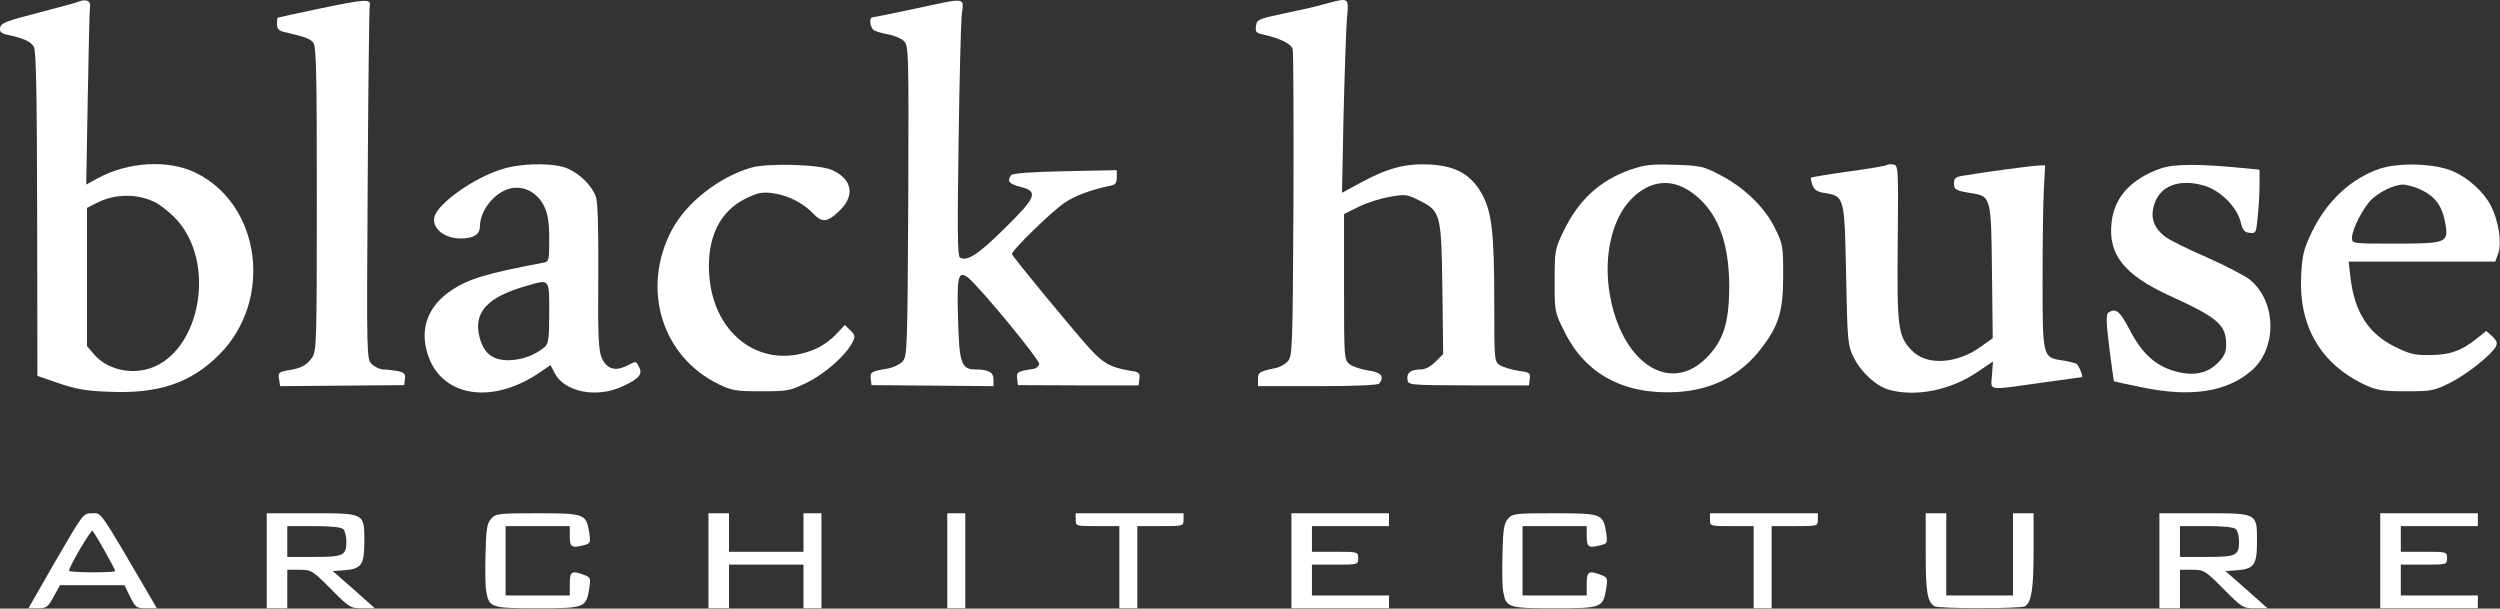 <?xml version="1.0" encoding="UTF-8"?> <svg xmlns="http://www.w3.org/2000/svg" width="1298" height="316" viewBox="0 0 1298 316" fill="none"><rect x="0" y="0" width="1298" height="316" fill="#333333" stroke="none"/> <path d="M41.163 0.756C40.096 1.289 30.496 3.823 19.829 6.623C3.296 10.889 0.496 11.956 0.096 14.356C-0.304 16.356 0.496 17.289 3.429 17.956C12.229 19.823 15.963 21.556 17.563 24.223C18.763 26.489 19.163 46.889 19.296 111.156L19.429 195.156L30.629 199.023C39.696 202.089 44.763 203.023 57.163 203.423C82.496 204.489 99.296 198.756 113.829 184.089C141.963 155.956 135.563 106.223 101.563 89.689C87.429 82.756 66.363 83.956 50.629 92.623L44.763 95.823L45.563 50.889C45.963 26.089 46.496 4.623 46.763 3.156C47.163 0.489 44.629 -0.577 41.163 0.756ZM81.963 105.823C85.029 107.689 89.696 111.689 92.363 114.756C113.163 138.889 102.763 185.823 75.296 191.956C65.563 194.089 55.163 191.023 49.296 184.489L45.163 179.689V143.823V107.956L49.563 105.689C59.696 100.223 72.629 100.356 81.963 105.823Z" fill="white"></path> <path d="M165.829 4.489C154.096 7.023 144.363 9.023 144.229 9.156C143.963 9.156 143.829 10.623 143.829 12.489C143.829 15.023 144.763 15.956 147.563 16.623C158.096 19.023 161.029 20.089 162.629 22.089C164.229 23.823 164.496 38.356 164.496 103.023C164.496 176.756 164.363 182.223 162.096 185.556C159.429 189.556 156.363 191.289 149.029 192.356C144.763 193.156 144.363 193.556 144.896 196.889L145.429 200.489L177.563 200.223L209.829 199.956L210.229 196.756C210.629 194.089 209.963 193.423 206.363 192.623C204.096 192.223 200.763 191.823 199.029 191.823C197.296 191.823 194.629 190.623 193.029 189.023C190.363 186.356 190.363 185.823 190.896 96.089C191.163 46.489 191.696 4.623 191.963 3.156C192.763 -0.711 190.096 -0.577 165.829 4.489Z" fill="white"></path> <path d="M474.496 4.623C463.163 7.023 453.429 9.023 452.896 9.023C451.163 9.156 451.696 14.089 453.563 15.556C454.363 16.223 457.829 17.289 461.029 17.823C464.229 18.356 467.963 19.956 469.296 21.289C471.829 23.823 471.829 26.623 471.563 104.356C471.163 181.156 471.029 185.023 468.629 187.689C467.296 189.156 463.963 190.756 461.296 191.289C452.363 192.756 451.696 193.156 452.096 196.623L452.496 199.956L484.229 200.223L515.829 200.489V197.023C515.829 193.289 513.296 191.823 506.363 191.823C499.163 191.823 497.963 188.356 497.429 165.689C496.763 143.556 497.429 140.489 502.363 143.956C507.563 147.689 539.963 186.889 539.563 189.023C539.296 190.223 537.963 191.289 536.496 191.556C528.363 192.756 527.696 193.156 528.096 196.623L528.496 199.956L559.829 200.089H591.163L591.563 196.756C591.963 193.689 591.429 193.156 586.896 192.489C576.629 190.756 573.163 188.889 565.963 181.156C558.496 173.023 526.096 133.823 525.429 131.956C524.896 130.356 546.096 109.689 552.896 105.156C558.496 101.423 566.629 98.489 576.229 96.489C579.163 95.956 579.829 95.023 579.829 92.089V88.356L552.896 88.889C534.896 89.289 525.563 89.956 524.896 91.023C522.763 94.089 523.963 95.556 529.829 97.023C539.296 99.423 538.229 102.223 521.429 118.756C507.829 132.223 501.963 135.956 498.363 133.689C497.163 133.023 497.029 119.289 497.696 74.623C498.096 42.623 498.896 12.756 499.296 8.089C500.363 -1.777 502.763 -1.377 474.496 4.623Z" fill="white"></path> <path d="M687.829 2.089C683.829 3.289 674.229 5.423 666.496 7.023C653.163 9.823 652.496 10.223 652.096 13.556C651.696 16.489 652.229 17.156 655.429 17.823C664.496 19.823 670.496 22.756 671.163 25.556C671.563 27.156 671.696 63.689 671.563 106.623C671.163 180.623 671.029 185.023 668.629 187.556C667.296 189.156 664.363 190.756 661.963 191.156C653.829 192.889 653.163 193.289 653.163 196.889V200.489H684.096C703.296 200.489 715.563 199.956 716.096 199.156C718.896 195.423 717.163 193.289 710.363 192.356C706.763 191.823 702.363 190.356 700.763 189.156C697.829 186.756 697.829 186.223 697.829 148.889V111.156L705.296 107.423C709.429 105.289 716.763 103.023 721.429 102.223C729.563 100.756 730.496 100.889 736.629 103.956C748.096 109.556 748.363 111.023 748.896 150.223L749.296 183.823L745.296 187.823C742.763 190.356 739.963 191.823 737.563 191.823C732.496 191.823 730.229 193.556 730.763 197.023C731.163 199.956 731.296 199.956 762.496 200.089H793.829L794.229 196.756C794.629 193.556 794.096 193.289 788.229 192.489C784.763 191.956 780.496 190.623 778.896 189.689C775.829 187.823 775.829 187.423 775.829 156.756C775.829 120.489 774.496 109.823 769.296 100.489C763.696 90.623 755.963 86.223 742.629 85.423C729.963 84.756 720.629 87.156 706.629 94.756L696.763 100.089L697.563 60.356C698.096 38.356 698.896 15.823 699.296 10.089C700.363 -1.644 700.763 -1.377 687.829 2.089Z" fill="white"></path> <path d="M262.496 87.289C248.896 90.889 230.763 102.889 226.229 110.889C222.896 117.156 229.563 123.823 239.163 123.823C245.829 123.823 249.163 121.689 249.163 117.689C249.163 109.023 257.163 99.289 265.696 97.689C272.496 96.489 279.163 100.223 282.496 107.023C284.496 111.423 285.163 115.289 285.163 124.223C285.163 135.156 285.029 135.823 282.229 136.356C252.629 141.956 243.296 144.756 234.363 150.756C222.363 158.756 217.963 170.223 221.829 183.156C228.363 205.556 254.229 210.489 279.163 194.089L285.829 189.556L287.963 193.689C293.029 203.556 309.829 206.889 323.163 200.623C331.696 196.756 333.829 194.223 331.829 190.623C330.096 187.289 330.629 187.289 325.296 189.956C319.296 193.023 314.763 191.423 312.363 185.689C310.763 181.823 310.363 173.956 310.629 143.423C310.763 117.023 310.363 104.623 309.296 101.823C307.029 96.223 301.429 90.623 295.163 87.689C288.629 84.623 273.163 84.489 262.496 87.289ZM285.163 162.223C285.163 175.689 284.763 178.356 282.896 180.089C278.096 184.223 271.163 186.889 264.363 187.023C255.963 187.156 251.296 183.689 249.029 175.289C245.563 162.356 252.896 154.223 273.163 148.489C285.563 144.889 285.163 144.356 285.163 162.223Z" fill="white"></path> <path d="M390.096 87.023C373.429 91.823 356.363 105.156 348.896 119.289C332.763 149.556 343.429 185.023 373.029 199.423C379.829 202.756 381.963 203.156 395.163 203.156C409.029 203.156 410.229 202.889 418.763 198.756C428.096 194.223 439.029 184.623 442.363 178.089C444.229 174.756 444.096 174.223 441.563 171.556L438.629 168.756L434.096 173.556C431.563 176.356 426.896 179.689 423.696 181.023C396.629 193.023 370.363 174.756 368.229 142.623C366.896 123.689 373.563 109.823 387.029 103.156C393.563 99.956 395.563 99.556 401.563 100.356C409.163 101.423 417.296 105.556 422.363 111.023C426.629 115.556 429.563 115.423 435.163 110.089C444.229 101.956 442.763 93.023 431.829 88.223C425.296 85.29 398.629 84.623 390.096 87.023Z" fill="white"></path> <path d="M846.496 88.09C830.363 93.823 819.429 103.956 811.429 120.756C807.296 129.423 807.163 130.489 807.163 145.956C807.163 161.823 807.163 162.089 812.229 172.089C823.029 194.223 843.163 205.023 870.496 203.556C889.163 202.489 903.829 194.889 914.763 180.489C923.563 168.889 925.829 161.556 925.829 143.156C925.829 127.689 925.696 126.756 921.429 118.223C916.096 107.423 905.163 96.889 892.363 90.49C884.496 86.356 882.496 85.956 869.429 85.556C857.163 85.156 853.963 85.556 846.496 88.09ZM877.829 99.556C891.429 109.023 897.829 124.889 897.829 149.156C897.696 167.823 894.763 177.023 885.829 185.956C867.563 204.223 843.429 189.556 836.363 155.823C831.963 135.156 836.363 113.823 847.296 103.023C856.629 93.689 867.563 92.49 877.829 99.556Z" fill="white"></path> <path d="M979.696 85.689C979.429 86.089 970.496 87.556 959.963 89.023C949.429 90.489 940.629 91.956 940.363 92.223C939.963 92.489 940.363 94.223 941.029 96.089C941.963 98.623 943.563 99.689 947.563 100.223C957.696 101.956 957.696 102.223 958.496 143.023C959.163 177.289 959.429 179.423 962.363 185.423C966.229 193.289 974.096 200.489 980.763 202.356C994.629 206.223 1012.76 202.623 1026.63 193.156L1034.76 187.689L1034.23 194.756C1033.7 203.156 1031.03 202.756 1060.5 198.623C1071.56 197.156 1080.63 195.823 1080.9 195.823C1081.83 195.823 1079.43 189.823 1078.1 188.889C1077.3 188.489 1074.23 187.689 1071.03 187.156C1060.5 185.689 1060.5 185.556 1060.5 145.956C1060.5 126.889 1060.76 105.423 1061.16 98.489L1061.83 85.823L1058.5 85.956C1055.56 85.956 1030.63 89.289 1018.9 91.289C1015.3 91.823 1014.5 92.623 1014.5 95.156C1014.5 98.489 1015.43 99.023 1023.96 100.356C1033.7 101.956 1033.83 102.623 1034.23 141.156L1034.63 175.556L1028.9 179.689C1016.23 189.023 1000.1 190.089 992.496 181.823C985.429 174.489 984.896 170.356 985.296 125.956C985.696 86.756 985.563 85.823 983.029 85.423C981.563 85.156 980.096 85.289 979.696 85.689Z" fill="white"></path> <path d="M1121.56 87.556C1106.36 93.023 1097.83 102.356 1096.36 115.289C1094.36 132.089 1102.76 142.623 1126.5 153.556C1151.96 165.156 1155.83 168.623 1155.83 179.289C1155.83 182.889 1154.76 185.156 1151.43 188.489C1145.83 194.089 1138.5 195.423 1128.9 192.623C1118.9 189.823 1111.83 183.156 1105.7 171.156C1100.63 161.556 1098.63 159.823 1094.76 162.223C1093.43 163.156 1093.43 166.623 1095.16 180.623C1096.36 189.956 1097.43 197.823 1097.56 197.956C1097.7 198.089 1104.36 199.556 1112.36 201.156C1137.43 206.356 1155.96 203.556 1168.76 192.623C1182.36 181.156 1182.1 156.756 1168.23 145.289C1165.56 143.156 1155.56 137.956 1145.96 133.689C1136.36 129.556 1126.63 124.756 1124.36 123.023C1118.36 118.623 1116.36 113.023 1118.36 106.489C1121.3 96.489 1131.3 92.623 1144.36 96.356C1152.9 98.889 1161.56 107.556 1163.43 115.556C1164.36 119.423 1165.3 120.623 1167.96 120.889C1171.3 121.289 1171.43 121.023 1172.23 112.223C1172.76 107.289 1173.16 99.823 1173.16 95.689V88.089L1164.9 87.289C1141.56 85.023 1128.63 85.023 1121.56 87.556Z" fill="white"></path> <path d="M1235.7 87.556C1220.63 92.623 1207.96 104.489 1200.23 120.623C1196.1 129.289 1195.3 132.356 1194.76 143.156C1193.43 169.556 1205.03 189.289 1228.5 200.089C1234.1 202.623 1237.43 203.156 1249.16 203.156C1262.23 203.156 1263.7 202.889 1271.83 198.889C1280.5 194.623 1293.43 184.356 1295.83 179.956C1296.76 178.089 1296.36 176.889 1293.96 174.623L1290.9 171.823L1285.7 175.956C1277.83 182.223 1272.1 184.223 1261.83 184.356C1253.7 184.489 1251.16 183.823 1243.56 180.089C1229.7 173.289 1222.5 162.089 1220.36 144.089L1219.43 135.823H1257.56H1295.56L1297.16 131.289C1299.03 125.689 1297.16 114.489 1293.3 106.889C1289.7 99.823 1281.7 92.49 1273.83 89.023C1264.63 84.889 1246.1 84.223 1235.7 87.556ZM1255.43 97.823C1264.23 101.556 1268.1 106.623 1269.7 116.623C1271.3 125.956 1269.96 126.489 1243.7 126.489C1221.16 126.489 1221.16 126.489 1221.16 123.423C1221.16 119.023 1227.03 107.689 1231.3 103.556C1235.7 99.423 1243.03 95.956 1247.56 95.823C1249.16 95.823 1252.76 96.756 1255.43 97.823Z" fill="white"></path> <path d="M28.896 291.156L14.763 315.823H19.696C24.096 315.823 24.896 315.289 27.829 309.823L31.163 303.823H47.829H64.629L67.563 309.823C70.363 315.423 70.763 315.823 75.963 315.823H81.429L78.496 310.756C50.896 263.556 52.896 266.489 47.829 266.489C43.163 266.489 43.163 266.623 28.896 291.156ZM54.363 286.089C57.429 291.423 59.829 296.089 59.829 296.489C59.829 296.889 54.496 297.156 47.829 297.156C41.296 297.156 35.829 296.756 35.829 296.356C35.829 294.223 47.296 274.756 48.096 275.556C48.496 276.089 51.429 280.756 54.363 286.089Z" fill="white"></path> <path d="M138.496 291.156V315.823H143.829H149.163V305.823V295.823H155.563C161.696 295.823 162.229 296.223 171.829 305.823C181.429 315.556 181.963 315.823 188.229 315.823H194.629L183.696 306.089L172.763 296.489L178.629 296.089C187.696 295.423 189.163 293.289 189.163 281.156C189.163 266.223 189.563 266.489 161.429 266.489H138.496V291.156ZM178.229 274.756C179.163 275.689 179.829 278.489 179.829 281.156C179.829 288.489 178.363 289.156 162.896 289.156H149.163V281.156V273.156H162.896C171.829 273.156 177.163 273.689 178.229 274.756Z" fill="white"></path> <path d="M255.029 269.289C252.896 271.689 252.363 274.623 252.096 287.423C251.829 295.956 251.963 304.756 252.496 307.289C253.963 315.423 255.029 315.823 279.029 315.823C303.696 315.823 304.363 315.556 305.963 305.423C306.763 300.223 306.629 299.823 303.296 298.489C296.763 296.089 295.829 296.623 295.829 303.156V309.156H279.163H262.496V291.156V273.156H279.163H295.829V278.489C295.829 284.223 296.896 284.756 303.696 282.889C306.496 282.223 306.629 281.556 305.963 276.623C304.363 266.756 303.563 266.489 279.163 266.489C258.896 266.489 257.429 266.623 255.029 269.289Z" fill="white"></path> <path d="M367.829 291.156V315.823H373.163H378.496V304.489V293.156H397.829H417.163V304.489V315.823H421.829H426.496V291.156V266.489H421.829H417.163V276.489V286.489H397.829H378.496V276.489V266.489H373.163H367.829V291.156Z" fill="white"></path> <path d="M491.829 291.156V315.823H496.496H501.163V291.156V266.489H496.496H491.829V291.156Z" fill="white"></path> <path d="M558.496 269.823C558.496 273.156 558.629 273.156 569.829 273.156H581.163V294.489V315.823H585.829H590.496V294.489V273.156H602.496C614.363 273.156 614.496 273.156 614.496 269.823V266.489H586.496H558.496V269.823Z" fill="white"></path> <path d="M670.496 291.156V315.823H695.829H721.163V312.489V309.156H701.163H681.163V301.156V293.156H693.163C705.029 293.156 705.163 293.156 705.163 289.823C705.163 286.489 705.029 286.489 693.163 286.489H681.163V279.823V273.156H701.163H721.163V269.823V266.489H695.829H670.496V291.156Z" fill="white"></path> <path d="M783.029 269.289C780.896 271.689 780.363 274.623 780.096 287.423C779.829 295.956 779.963 304.756 780.496 307.289C781.963 315.423 783.029 315.823 807.029 315.823C831.696 315.823 832.363 315.556 833.963 305.423C834.763 300.223 834.629 299.823 831.296 298.489C824.763 296.089 823.829 296.623 823.829 303.156V309.156H807.163H790.496V291.156V273.156H807.163H823.829V278.489C823.829 284.223 824.896 284.756 831.696 282.889C834.496 282.223 834.629 281.556 833.963 276.623C832.363 266.756 831.563 266.489 807.163 266.489C786.896 266.489 785.429 266.623 783.029 269.289Z" fill="white"></path> <path d="M887.829 269.823C887.829 273.156 887.963 273.156 899.163 273.156H910.496V294.489V315.823H915.163H919.829V294.489V273.156H931.829C943.696 273.156 943.829 273.156 943.829 269.823V266.489H915.829H887.829V269.823Z" fill="white"></path> <path d="M999.829 287.289C999.829 307.289 1000.63 312.356 1004.36 314.756C1006.36 316.089 1049.43 316.089 1051.43 314.756C1054.76 312.623 1055.83 305.689 1055.83 286.356V266.489H1050.5H1045.16V287.823V309.156H1027.83H1010.5V287.823V266.489H1005.16H999.829V287.289Z" fill="white"></path> <path d="M1121.16 291.156V315.823H1126.5H1131.83V305.823V295.823H1138.23C1144.36 295.823 1144.9 296.223 1154.5 305.823C1164.1 315.556 1164.63 315.823 1170.9 315.823H1177.3L1166.36 306.089L1155.43 296.489L1161.3 296.089C1170.36 295.423 1171.83 293.289 1171.83 281.156C1171.83 266.223 1172.23 266.489 1144.1 266.489H1121.16V291.156ZM1160.9 274.756C1161.83 275.689 1162.5 278.489 1162.5 281.156C1162.5 288.489 1161.03 289.156 1145.56 289.156H1131.83V281.156V273.156H1145.56C1154.5 273.156 1159.83 273.689 1160.9 274.756Z" fill="white"></path> <path d="M1235.83 291.156V315.823H1261.16H1286.5V312.489V309.156H1266.5H1246.5V301.156V293.156H1258.5C1270.36 293.156 1270.5 293.156 1270.5 289.823C1270.5 286.489 1270.36 286.489 1258.5 286.489H1246.5V279.823V273.156H1266.5H1286.5V269.823V266.489H1261.16H1235.83V291.156Z" fill="white"></path> </svg> 